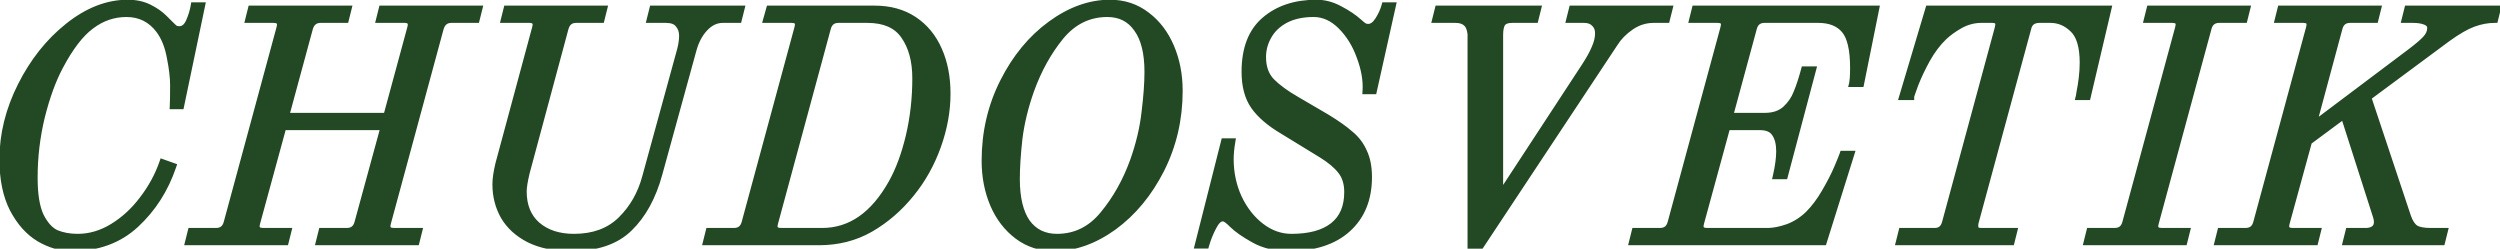<?xml version="1.0" encoding="UTF-8"?> <svg xmlns="http://www.w3.org/2000/svg" width="734" height="73" viewBox="0 0 734 73" fill="none"> <path d="M21.184 72.728C17.856 72.728 14.624 71.8 11.488 69.944C8.416 68.088 5.856 65.208 3.808 61.304C1.824 57.4 0.832 52.568 0.832 46.808C0.832 39.448 2.624 32.216 6.208 25.112C9.792 18.008 14.4 12.216 20.032 7.736C25.728 3.192 31.552 0.92 37.504 0.92C39.872 0.92 41.952 1.368 43.744 2.264C45.536 3.16 47.008 4.184 48.16 5.336L49.888 7.064C50.528 7.704 51.008 8.152 51.328 8.408C51.712 8.6 52.16 8.696 52.672 8.696C53.888 8.696 54.848 7.928 55.552 6.392C56.256 4.792 56.736 3.224 56.992 1.688H59.2L53.056 31.064H50.848C50.912 29.784 50.944 27.768 50.944 25.016C50.944 22.776 50.624 20.056 49.984 16.856C49.408 13.656 48.352 11 46.816 8.888C44.384 5.624 41.152 3.992 37.12 3.992C33.344 3.992 29.888 5.176 26.752 7.544C23.616 9.848 20.544 13.848 17.536 19.544C15.424 23.512 13.632 28.44 12.16 34.328C10.752 40.152 10.048 46.104 10.048 52.184C10.048 57.112 10.656 60.856 11.872 63.416C13.152 65.976 14.688 67.672 16.48 68.504C18.336 69.272 20.448 69.656 22.816 69.656C26.4 69.656 29.856 68.632 33.184 66.584C36.512 64.536 39.424 61.848 41.92 58.52C44.48 55.192 46.432 51.608 47.776 47.768L50.752 48.824C48.448 55.608 44.8 61.304 39.808 65.912C34.88 70.456 28.672 72.728 21.184 72.728ZM56.12 67.928H63.416C65.144 67.928 66.233 67.064 66.68 65.336L82.136 8.312C82.264 7.8 82.329 7.448 82.329 7.256C82.329 6.232 81.656 5.72 80.312 5.72H73.016L73.784 2.648H102.201L101.433 5.72H94.136C92.472 5.72 91.385 6.584 90.873 8.312L83.865 34.136H113.529L120.537 8.312C120.665 7.8 120.729 7.448 120.729 7.256C120.729 6.232 120.057 5.72 118.713 5.72H111.417L112.185 2.648H140.601L139.833 5.72H132.537C130.873 5.72 129.785 6.584 129.273 8.312L113.817 65.336C113.689 65.848 113.625 66.2 113.625 66.392C113.625 67.416 114.297 67.928 115.641 67.928H122.937L122.169 71H93.752L94.52 67.928H101.817C103.545 67.928 104.633 67.064 105.081 65.336L112.76 37.208H83.097L75.416 65.336C75.288 65.848 75.225 66.2 75.225 66.392C75.225 67.416 75.897 67.928 77.24 67.928H84.537L83.769 71H55.352L56.12 67.928ZM167.75 72.728C162.822 72.728 158.694 71.896 155.366 70.232C152.102 68.568 149.638 66.328 147.974 63.512C146.374 60.696 145.574 57.56 145.574 54.104C145.574 52.568 145.862 50.584 146.438 48.152L157.19 8.312C157.318 7.8 157.382 7.448 157.382 7.256C157.382 6.232 156.71 5.72 155.366 5.72H148.07L148.838 2.648H177.254L176.486 5.72H169.19C168.294 5.72 167.59 5.944 167.078 6.392C166.566 6.776 166.182 7.416 165.926 8.312L154.502 50.744C153.926 53.176 153.638 55 153.638 56.216C153.638 60.44 154.982 63.736 157.67 66.104C160.422 68.472 164.038 69.656 168.518 69.656C174.278 69.656 178.886 67.96 182.342 64.568C185.798 61.176 188.198 56.984 189.542 51.992L199.814 14.552C200.198 13.016 200.39 11.672 200.39 10.52C200.39 9.176 200.006 8.056 199.238 7.16C198.534 6.2 197.286 5.72 195.494 5.72H190.886L191.654 2.648H217.574L216.806 5.72H212.198C210.214 5.72 208.422 6.584 206.822 8.312C205.286 9.976 204.166 12.12 203.462 14.744L193.478 51.032C191.622 57.816 188.71 63.128 184.742 66.968C180.838 70.808 175.174 72.728 167.75 72.728ZM208.183 67.928H215.479C217.207 67.928 218.295 67.064 218.743 65.336L234.199 8.312C234.327 7.8 234.391 7.416 234.391 7.16C234.391 6.2 233.719 5.72 232.375 5.72H225.079L225.943 2.648H256.759C261.239 2.648 265.079 3.704 268.279 5.816C271.479 7.928 273.911 10.872 275.575 14.648C277.239 18.36 278.071 22.648 278.071 27.512C278.071 32.568 277.143 37.688 275.287 42.872C273.431 48.056 270.839 52.696 267.511 56.792C264.055 61.08 260.055 64.536 255.511 67.16C251.031 69.72 246.007 71 240.439 71H207.415L208.183 67.928ZM241.399 67.928C249.719 67.928 256.535 63.192 261.847 53.72C263.959 49.944 265.655 45.368 266.935 39.992C268.215 34.552 268.855 28.888 268.855 23C268.855 17.88 267.735 13.72 265.495 10.52C263.319 7.32 259.703 5.72 254.647 5.72H246.199C244.471 5.72 243.383 6.584 242.935 8.312L227.479 65.336C227.351 65.848 227.287 66.2 227.287 66.392C227.287 67.416 227.959 67.928 229.303 67.928H241.399ZM309.559 72.728C305.463 72.728 301.879 71.576 298.807 69.272C295.735 66.968 293.367 63.896 291.703 60.056C290.039 56.152 289.207 51.864 289.207 47.192C289.207 38.872 290.999 31.16 294.583 24.056C298.167 16.952 302.807 11.32 308.503 7.16C314.199 3 319.991 0.92 325.879 0.92C329.975 0.92 333.559 2.104 336.631 4.472C339.703 6.776 342.071 9.88 343.735 13.784C345.399 17.688 346.231 21.976 346.231 26.648C346.231 34.968 344.439 42.68 340.855 49.784C337.271 56.824 332.631 62.424 326.935 66.584C321.239 70.68 315.447 72.728 309.559 72.728ZM310.327 69.656C315.767 69.656 320.311 67.416 323.959 62.936C327.671 58.456 330.615 53.208 332.791 47.192C334.519 42.328 335.639 37.592 336.151 32.984C336.727 28.376 337.015 24.408 337.015 21.08C337.015 15.512 335.959 11.288 333.847 8.408C331.799 5.464 328.887 3.992 325.111 3.992C319.671 3.992 315.095 6.232 311.383 10.712C307.735 15.192 304.823 20.44 302.647 26.456C300.919 31.32 299.767 36.056 299.191 40.664C298.679 45.272 298.423 49.24 298.423 52.568C298.423 58.136 299.447 62.392 301.495 65.336C303.607 68.216 306.551 69.656 310.327 69.656ZM378.387 72.728C374.483 72.728 371.091 71.928 368.211 70.328C365.331 68.728 363.219 67.256 361.875 65.912C361.235 65.272 360.691 64.792 360.243 64.472C359.795 64.152 359.379 63.992 358.995 63.992C357.971 63.992 357.011 64.888 356.115 66.68C355.219 68.408 354.515 70.168 354.003 71.96H351.795L359.475 41.624H361.683C361.363 43.544 361.203 45.24 361.203 46.712C361.203 50.744 362.003 54.52 363.603 58.04C365.267 61.56 367.475 64.376 370.227 66.488C372.979 68.6 375.955 69.656 379.155 69.656C384.531 69.656 388.627 68.536 391.443 66.296C394.259 64.056 395.667 60.76 395.667 56.408C395.667 53.848 395.027 51.768 393.747 50.168C392.467 48.504 390.515 46.872 387.891 45.272L376.755 38.456C372.851 36.152 370.003 33.72 368.211 31.16C366.419 28.6 365.523 25.24 365.523 21.08C365.523 14.36 367.443 9.336 371.283 6.008C375.187 2.616 380.275 0.92 386.547 0.92C388.851 0.92 391.123 1.528 393.363 2.744C395.667 3.96 397.523 5.208 398.931 6.488C399.571 7.064 400.083 7.48 400.467 7.736C400.851 7.928 401.267 8.024 401.715 8.024C402.803 8.024 403.795 7.32 404.691 5.912C405.587 4.504 406.227 3.096 406.611 1.688H408.819L403.251 26.648H401.043C401.235 23.576 400.659 20.248 399.315 16.664C398.035 13.08 396.179 10.072 393.747 7.64C391.315 5.208 388.627 3.992 385.683 3.992C382.419 3.992 379.635 4.6 377.331 5.816C375.091 7.032 373.427 8.632 372.339 10.616C371.251 12.536 370.707 14.584 370.707 16.76C370.707 19.768 371.571 22.168 373.299 23.96C375.091 25.752 377.491 27.512 380.499 29.24L389.523 34.52C392.467 36.312 394.771 37.944 396.435 39.416C398.163 40.824 399.475 42.552 400.371 44.6C401.331 46.584 401.811 49.048 401.811 51.992C401.811 58.392 399.763 63.448 395.667 67.16C391.571 70.872 385.811 72.728 378.387 72.728ZM431.871 9.944C431.679 8.344 431.199 7.256 430.431 6.68C429.727 6.04 428.671 5.72 427.263 5.72H421.503L422.271 2.648H451.455L450.687 5.72H443.967C442.495 5.72 441.503 6.104 440.991 6.872C440.543 7.64 440.319 8.76 440.319 10.232V57.656L465.279 19.544C466.623 17.496 467.615 15.704 468.255 14.168C468.959 12.632 469.311 11.16 469.311 9.752C469.311 8.536 468.927 7.576 468.159 6.872C467.455 6.104 466.431 5.72 465.087 5.72H460.863L461.631 2.648H490.047L489.279 5.72H485.535C483.103 5.72 480.863 6.424 478.815 7.832C476.767 9.24 475.167 10.872 474.015 12.728L434.271 72.728H431.871V9.944ZM480.058 67.928H487.354C489.082 67.928 490.17 67.064 490.618 65.336L506.074 8.312C506.202 7.8 506.266 7.416 506.266 7.16C506.266 6.2 505.594 5.72 504.25 5.72H496.954L497.722 2.648H550.714L546.298 24.536H543.898C543.962 24.28 544.026 23.768 544.09 23C544.154 22.168 544.186 21.144 544.186 19.928C544.186 14.552 543.322 10.84 541.594 8.792C539.866 6.744 537.274 5.72 533.818 5.72H518.074C516.346 5.72 515.258 6.584 514.81 8.312L507.802 34.136H518.17C520.666 34.136 522.682 33.464 524.218 32.12C525.754 30.712 526.874 29.08 527.578 27.224C528.346 25.368 529.082 23.128 529.786 20.504H532.186L523.93 51.608H521.53C522.17 48.792 522.49 46.392 522.49 44.408C522.49 42.168 522.042 40.408 521.146 39.128C520.314 37.848 518.842 37.208 516.73 37.208H507.034L499.354 65.336C499.226 65.848 499.162 66.2 499.162 66.392C499.162 67.416 499.834 67.928 501.178 67.928H519.034C520.698 67.928 522.65 67.544 524.89 66.776C527.13 65.944 529.146 64.664 530.938 62.936C532.73 61.144 534.362 58.968 535.834 56.408C537.37 53.784 538.586 51.416 539.482 49.304C540.378 47.192 540.922 45.848 541.114 45.272H543.418L535.354 71H479.29L480.058 67.928ZM558.413 67.928H568.013C569.677 67.928 570.733 67.064 571.181 65.336L586.637 8.312C586.765 7.672 586.829 7.288 586.829 7.16C586.829 6.2 586.189 5.72 584.909 5.72H581.741C579.565 5.72 577.485 6.264 575.501 7.352C573.581 8.44 571.981 9.592 570.701 10.808C568.845 12.6 567.181 14.808 565.709 17.432C564.301 19.992 563.149 22.424 562.253 24.728C561.421 26.968 561.005 28.184 561.005 28.376H558.605L566.285 2.648H618.893L612.845 28.376H610.445C610.509 28.12 610.605 27.544 610.733 26.648C610.925 25.752 611.117 24.536 611.309 23C611.501 21.464 611.597 19.928 611.597 18.392C611.597 13.656 610.605 10.36 608.621 8.504C606.701 6.648 604.493 5.72 601.997 5.72H598.829C596.909 5.72 595.757 6.584 595.373 8.312L579.917 65.336C579.853 65.592 579.821 65.944 579.821 66.392C579.821 66.904 579.949 67.288 580.205 67.544C580.525 67.8 581.005 67.928 581.645 67.928H591.245L590.477 71H557.645L558.413 67.928ZM613.558 67.928H620.854C622.582 67.928 623.67 67.064 624.118 65.336L639.574 8.312C639.702 7.8 639.766 7.416 639.766 7.16C639.766 6.2 639.094 5.72 637.75 5.72H630.454L631.222 2.648H659.638L658.87 5.72H651.574C649.846 5.72 648.758 6.584 648.31 8.312L632.854 65.336C632.726 65.848 632.662 66.2 632.662 66.392C632.662 67.416 633.334 67.928 634.678 67.928H641.974L641.206 71H612.79L613.558 67.928ZM651.995 67.928H659.292C661.02 67.928 662.108 67.064 662.556 65.336L678.012 8.312C678.14 7.8 678.204 7.416 678.204 7.16C678.204 6.2 677.532 5.72 676.188 5.72H668.892L669.66 2.648H698.076L697.308 5.72H690.012C688.284 5.72 687.196 6.584 686.748 8.312L679.068 36.824L707.676 15.32C709.788 13.72 711.292 12.44 712.188 11.48C713.148 10.456 713.628 9.368 713.628 8.216C713.628 7.32 713.116 6.68 712.092 6.296C711.132 5.912 709.916 5.72 708.444 5.72H706.14L706.908 2.648H733.212L732.444 5.72C730.396 5.72 728.316 6.104 726.204 6.872C724.092 7.64 721.532 9.112 718.524 11.288L695.196 28.568L706.908 63.704C707.484 65.304 708.22 66.424 709.116 67.064C710.076 67.64 711.58 67.928 713.628 67.928H717.66L716.892 71H688.86L689.628 67.928H694.62C695.58 67.928 696.38 67.704 697.02 67.256C697.66 66.808 697.98 66.104 697.98 65.144C697.98 64.632 697.884 64.088 697.692 63.512L688.188 33.848L677.82 41.528L671.292 65.336C671.164 65.848 671.1 66.2 671.1 66.392C671.1 67.416 671.772 67.928 673.116 67.928H680.411L679.644 71H651.227L651.995 67.928Z" fill="#224824"></path> <path d="M11.488 69.944L10.971 70.8L10.979 70.805L11.488 69.944ZM3.808 61.304L2.916 61.757L2.922 61.769L3.808 61.304ZM6.208 25.112L7.101 25.562L6.208 25.112ZM20.032 7.736L20.654 8.519L20.656 8.518L20.032 7.736ZM51.328 8.408L50.703 9.189L50.786 9.255L50.881 9.302L51.328 8.408ZM55.552 6.392L56.461 6.809L56.464 6.802L56.467 6.795L55.552 6.392ZM56.992 1.688V0.688H56.145L56.006 1.524L56.992 1.688ZM59.2 1.688L60.179 1.893L60.431 0.688H59.2V1.688ZM53.056 31.064V32.064H53.868L54.035 31.269L53.056 31.064ZM50.848 31.064L49.849 31.014L49.797 32.064H50.848V31.064ZM49.984 16.856L49 17.033L49.002 17.043L49.003 17.052L49.984 16.856ZM46.816 8.888L47.625 8.3L47.618 8.291L46.816 8.888ZM26.752 7.544L27.344 8.35L27.355 8.342L26.752 7.544ZM17.536 19.544L18.419 20.014L18.42 20.011L17.536 19.544ZM12.16 34.328L11.19 34.086L11.188 34.093L12.16 34.328ZM11.872 63.416L10.969 63.845L10.973 63.854L10.978 63.863L11.872 63.416ZM16.48 68.504L16.059 69.411L16.078 69.42L16.098 69.428L16.48 68.504ZM33.184 66.584L32.66 65.732L32.66 65.732L33.184 66.584ZM41.92 58.52L41.127 57.91L41.12 57.92L41.92 58.52ZM47.776 47.768L48.11 46.826L47.164 46.49L46.832 47.438L47.776 47.768ZM50.752 48.824L51.699 49.146L52.016 48.212L51.086 47.882L50.752 48.824ZM39.808 65.912L40.486 66.647L40.486 66.647L39.808 65.912ZM21.184 71.728C18.052 71.728 14.994 70.857 11.997 69.083L10.979 70.805C14.254 72.743 17.66 73.728 21.184 73.728V71.728ZM12.005 69.088C9.121 67.346 6.676 64.619 4.694 60.84L2.922 61.769C5.036 65.797 7.711 68.83 10.971 70.8L12.005 69.088ZM4.699 60.851C2.806 57.124 1.832 52.458 1.832 46.808H-0.168C-0.168 52.678 0.842 57.675 2.917 61.757L4.699 60.851ZM1.832 46.808C1.832 39.617 3.581 32.538 7.101 25.562L5.315 24.662C1.667 31.894 -0.168 39.279 -0.168 46.808H1.832ZM7.101 25.562C10.627 18.574 15.147 12.9 20.654 8.519L19.41 6.953C13.653 11.532 8.957 17.442 5.315 24.662L7.101 25.562ZM20.656 8.518C26.215 4.082 31.826 1.92 37.504 1.92V-0.08C31.278 -0.08 25.241 2.302 19.408 6.954L20.656 8.518ZM37.504 1.92C39.745 1.92 41.667 2.343 43.297 3.158L44.191 1.37C42.237 0.393 39.999 -0.08 37.504 -0.08V1.92ZM43.297 3.158C45.014 4.017 46.392 4.982 47.453 6.043L48.867 4.629C47.624 3.386 46.058 2.303 44.191 1.37L43.297 3.158ZM47.453 6.043L49.181 7.771L50.595 6.357L48.867 4.629L47.453 6.043ZM49.181 7.771C49.824 8.414 50.337 8.896 50.703 9.189L51.953 7.627C51.679 7.408 51.232 6.994 50.595 6.357L49.181 7.771ZM50.881 9.302C51.428 9.576 52.034 9.696 52.672 9.696V7.696C52.286 7.696 51.996 7.624 51.775 7.514L50.881 9.302ZM52.672 9.696C54.43 9.696 55.668 8.538 56.461 6.809L54.643 5.975C54.028 7.318 53.346 7.696 52.672 7.696V9.696ZM56.467 6.795C57.201 5.128 57.707 3.48 57.978 1.852L56.006 1.524C55.765 2.968 55.311 4.456 54.637 5.989L56.467 6.795ZM56.992 2.688H59.2V0.688H56.992V2.688ZM58.221 1.483L52.077 30.859L54.035 31.269L60.179 1.893L58.221 1.483ZM53.056 30.064H50.848V32.064H53.056V30.064ZM51.847 31.114C51.912 29.807 51.944 27.77 51.944 25.016H49.944C49.944 27.766 49.912 29.761 49.849 31.014L51.847 31.114ZM51.944 25.016C51.944 22.688 51.612 19.898 50.965 16.66L49.003 17.052C49.636 20.214 49.944 22.864 49.944 25.016H51.944ZM50.968 16.679C50.372 13.366 49.269 10.56 47.625 8.3L46.007 9.476C47.435 11.44 48.444 13.946 49 17.033L50.968 16.679ZM47.618 8.291C44.999 4.776 41.471 2.992 37.12 2.992V4.992C40.833 4.992 43.769 6.472 46.014 9.485L47.618 8.291ZM37.12 2.992C33.117 2.992 29.451 4.253 26.149 6.746L27.355 8.342C30.325 6.099 33.571 4.992 37.12 4.992V2.992ZM26.16 6.738C22.848 9.172 19.69 13.324 16.652 19.077L18.42 20.011C21.398 14.372 24.384 10.524 27.344 8.35L26.16 6.738ZM16.653 19.074C14.492 23.134 12.675 28.144 11.19 34.086L13.13 34.571C14.589 28.736 16.356 23.89 18.419 20.014L16.653 19.074ZM11.188 34.093C9.761 39.995 9.048 46.026 9.048 52.184H11.048C11.048 46.182 11.743 40.309 13.132 34.563L11.188 34.093ZM9.048 52.184C9.048 57.166 9.658 61.086 10.969 63.845L12.775 62.987C11.654 60.626 11.048 57.058 11.048 52.184H9.048ZM10.978 63.863C12.315 66.537 13.987 68.449 16.059 69.411L16.901 67.597C15.389 66.895 13.989 65.415 12.766 62.969L10.978 63.863ZM16.098 69.428C18.095 70.254 20.34 70.656 22.816 70.656V68.656C20.556 68.656 18.578 68.29 16.862 67.58L16.098 69.428ZM22.816 70.656C26.602 70.656 30.237 69.572 33.708 67.436L32.66 65.732C29.475 67.692 26.198 68.656 22.816 68.656V70.656ZM33.708 67.436C37.15 65.318 40.154 62.542 42.72 59.12L41.12 57.92C38.694 61.154 35.874 63.754 32.66 65.732L33.708 67.436ZM42.713 59.13C45.336 55.72 47.34 52.042 48.72 48.098L46.832 47.438C45.525 51.174 43.624 54.664 41.127 57.91L42.713 59.13ZM47.442 48.71L50.418 49.766L51.086 47.882L48.11 46.826L47.442 48.71ZM49.805 48.502C47.552 55.137 43.992 60.689 39.13 65.177L40.486 66.647C45.608 61.919 49.344 56.079 51.699 49.146L49.805 48.502ZM39.13 65.177C34.409 69.53 28.453 71.728 21.184 71.728V73.728C28.891 73.728 35.351 71.382 40.486 66.647L39.13 65.177ZM56.12 67.928V66.928H55.34L55.15 67.686L56.12 67.928ZM66.68 65.336L65.715 65.074L65.713 65.085L66.68 65.336ZM82.136 8.312L83.102 8.574L83.104 8.564L83.107 8.555L82.136 8.312ZM73.016 5.72L72.046 5.477L71.736 6.72H73.016V5.72ZM73.784 2.648V1.648H73.004L72.814 2.405L73.784 2.648ZM102.201 2.648L103.171 2.891L103.481 1.648H102.201V2.648ZM101.433 5.72V6.72H102.213L102.403 5.963L101.433 5.72ZM90.873 8.312L89.914 8.028L89.91 8.039L89.907 8.05L90.873 8.312ZM83.865 34.136L82.899 33.874L82.557 35.136H83.865V34.136ZM113.529 34.136V35.136H114.293L114.494 34.398L113.529 34.136ZM120.537 8.312L121.502 8.574L121.504 8.564L121.507 8.555L120.537 8.312ZM111.417 5.72L110.446 5.477L110.136 6.72H111.417V5.72ZM112.185 2.648V1.648H111.404L111.214 2.405L112.185 2.648ZM140.601 2.648L141.571 2.891L141.881 1.648H140.601V2.648ZM139.833 5.72V6.72H140.613L140.803 5.963L139.833 5.72ZM129.273 8.312L128.314 8.028L128.31 8.039L128.307 8.05L129.273 8.312ZM113.817 65.336L112.851 65.074L112.849 65.084L112.846 65.094L113.817 65.336ZM122.937 67.928L123.907 68.171L124.217 66.928H122.937V67.928ZM122.169 71V72H122.949L123.139 71.243L122.169 71ZM93.752 71L92.782 70.757L92.472 72H93.752V71ZM94.52 67.928V66.928H93.74L93.55 67.686L94.52 67.928ZM105.081 65.336L104.116 65.073L104.113 65.085L105.081 65.336ZM112.76 37.208L113.725 37.471L114.07 36.208H112.76V37.208ZM83.097 37.208V36.208H82.333L82.132 36.945L83.097 37.208ZM75.416 65.336L74.452 65.073L74.449 65.083L74.446 65.094L75.416 65.336ZM84.537 67.928L85.507 68.171L85.817 66.928H84.537V67.928ZM83.769 71V72H84.549L84.739 71.243L83.769 71ZM55.352 71L54.382 70.757L54.072 72H55.352V71ZM56.12 68.928H63.416V66.928H56.12V68.928ZM63.416 68.928C64.45 68.928 65.39 68.667 66.15 68.063C66.907 67.462 67.386 66.601 67.648 65.587L65.713 65.085C65.527 65.799 65.237 66.234 64.907 66.497C64.579 66.757 64.111 66.928 63.416 66.928V68.928ZM67.646 65.598L83.102 8.574L81.171 8.05L65.715 65.074L67.646 65.598ZM83.107 8.555C83.231 8.055 83.329 7.589 83.329 7.256H81.329C81.329 7.252 81.329 7.269 81.323 7.313C81.318 7.355 81.31 7.412 81.297 7.485C81.27 7.632 81.227 7.826 81.166 8.069L83.107 8.555ZM83.329 7.256C83.329 6.506 83.068 5.794 82.43 5.309C81.844 4.862 81.083 4.72 80.312 4.72V6.72C80.886 6.72 81.133 6.834 81.219 6.899C81.253 6.926 81.329 6.982 81.329 7.256H83.329ZM80.312 4.72H73.016V6.72H80.312V4.72ZM73.987 5.963L74.755 2.891L72.814 2.405L72.046 5.477L73.987 5.963ZM73.784 3.648H102.201V1.648H73.784V3.648ZM101.23 2.405L100.462 5.477L102.403 5.963L103.171 2.891L101.23 2.405ZM101.433 4.72H94.136V6.72H101.433V4.72ZM94.136 4.72C93.125 4.72 92.205 4.986 91.451 5.585C90.704 6.178 90.211 7.025 89.914 8.028L91.831 8.596C92.046 7.871 92.353 7.422 92.694 7.151C93.028 6.886 93.484 6.72 94.136 6.72V4.72ZM89.907 8.05L82.899 33.874L84.83 34.398L91.838 8.574L89.907 8.05ZM83.865 35.136H113.529V33.136H83.865V35.136ZM114.494 34.398L121.502 8.574L119.571 8.05L112.563 33.874L114.494 34.398ZM121.507 8.555C121.631 8.055 121.729 7.589 121.729 7.256H119.729C119.729 7.252 119.729 7.269 119.723 7.313C119.718 7.355 119.71 7.412 119.697 7.485C119.67 7.632 119.627 7.826 119.566 8.069L121.507 8.555ZM121.729 7.256C121.729 6.506 121.468 5.794 120.831 5.309C120.244 4.862 119.483 4.72 118.713 4.72V6.72C119.286 6.72 119.533 6.834 119.618 6.899C119.653 6.926 119.729 6.982 119.729 7.256H121.729ZM118.713 4.72H111.417V6.72H118.713V4.72ZM112.387 5.963L113.155 2.891L111.214 2.405L110.446 5.477L112.387 5.963ZM112.185 3.648H140.601V1.648H112.185V3.648ZM139.63 2.405L138.862 5.477L140.803 5.963L141.571 2.891L139.63 2.405ZM139.833 4.72H132.537V6.72H139.833V4.72ZM132.537 4.72C131.525 4.72 130.605 4.986 129.851 5.585C129.104 6.178 128.611 7.025 128.314 8.028L130.231 8.596C130.446 7.871 130.753 7.422 131.094 7.151C131.428 6.886 131.884 6.72 132.537 6.72V4.72ZM128.307 8.05L112.851 65.074L114.782 65.598L130.238 8.574L128.307 8.05ZM112.846 65.094C112.722 65.593 112.625 66.059 112.625 66.392H114.625C114.625 66.396 114.624 66.379 114.63 66.335C114.635 66.293 114.643 66.236 114.656 66.163C114.683 66.016 114.726 65.822 114.787 65.579L112.846 65.094ZM112.625 66.392C112.625 67.142 112.885 67.854 113.522 68.339C114.109 68.786 114.87 68.928 115.641 68.928V66.928C115.067 66.928 114.82 66.814 114.735 66.749C114.7 66.722 114.625 66.666 114.625 66.392H112.625ZM115.641 68.928H122.937V66.928H115.641V68.928ZM121.966 67.686L121.198 70.757L123.139 71.243L123.907 68.171L121.966 67.686ZM122.169 70H93.752V72H122.169V70ZM94.723 71.243L95.491 68.171L93.55 67.686L92.782 70.757L94.723 71.243ZM94.52 68.928H101.817V66.928H94.52V68.928ZM101.817 68.928C102.85 68.928 103.79 68.667 104.55 68.063C105.308 67.462 105.786 66.601 106.048 65.587L104.113 65.085C103.927 65.799 103.637 66.234 103.307 66.497C102.979 66.757 102.511 66.928 101.817 66.928V68.928ZM106.045 65.599L113.725 37.471L111.796 36.945L104.116 65.073L106.045 65.599ZM112.76 36.208H83.097V38.208H112.76V36.208ZM82.132 36.945L74.452 65.073L76.381 65.599L84.061 37.471L82.132 36.945ZM74.446 65.094C74.322 65.593 74.225 66.059 74.225 66.392H76.225C76.225 66.396 76.225 66.379 76.23 66.335C76.235 66.293 76.243 66.236 76.256 66.163C76.283 66.016 76.326 65.822 76.387 65.579L74.446 65.094ZM74.225 66.392C74.225 67.142 74.485 67.854 75.123 68.339C75.709 68.786 76.47 68.928 77.24 68.928V66.928C76.667 66.928 76.42 66.814 76.335 66.749C76.3 66.722 76.225 66.666 76.225 66.392H74.225ZM77.24 68.928H84.537V66.928H77.24V68.928ZM83.566 67.686L82.798 70.757L84.739 71.243L85.507 68.171L83.566 67.686ZM83.769 70H55.352V72H83.769V70ZM56.323 71.243L57.091 68.171L55.15 67.686L54.382 70.757L56.323 71.243ZM155.366 70.232L154.912 71.123L154.919 71.126L155.366 70.232ZM147.974 63.512L147.104 64.006L147.108 64.013L147.113 64.021L147.974 63.512ZM146.438 48.152L145.472 47.891L145.468 47.906L145.465 47.922L146.438 48.152ZM157.19 8.312L158.155 8.573L158.158 8.564L158.16 8.555L157.19 8.312ZM148.07 5.72L147.1 5.477L146.789 6.72H148.07V5.72ZM148.838 2.648V1.648H148.057L147.868 2.405L148.838 2.648ZM177.254 2.648L178.224 2.891L178.535 1.648H177.254V2.648ZM176.486 5.72V6.72H177.267L177.456 5.963L176.486 5.72ZM167.078 6.392L167.678 7.192L167.708 7.169L167.736 7.145L167.078 6.392ZM165.926 8.312L164.964 8.037L164.962 8.045L164.96 8.052L165.926 8.312ZM154.502 50.744L153.536 50.484L153.532 50.499L153.529 50.514L154.502 50.744ZM157.67 66.104L157.009 66.854L157.018 66.862L157.67 66.104ZM182.342 64.568L181.641 63.854L181.641 63.854L182.342 64.568ZM189.542 51.992L188.577 51.727L188.576 51.732L189.542 51.992ZM199.814 14.552L200.778 14.817L200.781 14.806L200.784 14.794L199.814 14.552ZM199.238 7.16L198.431 7.751L198.454 7.782L198.478 7.811L199.238 7.16ZM190.886 5.72L189.916 5.477L189.605 6.72H190.886V5.72ZM191.654 2.648V1.648H190.873L190.684 2.405L191.654 2.648ZM217.574 2.648L218.544 2.891L218.855 1.648H217.574V2.648ZM216.806 5.72V6.72H217.587L217.776 5.963L216.806 5.72ZM206.822 8.312L206.088 7.633L206.087 7.634L206.822 8.312ZM203.462 14.744L204.426 15.009L204.428 15.003L203.462 14.744ZM193.478 51.032L192.514 50.767L192.513 50.768L193.478 51.032ZM184.742 66.968L184.046 66.249L184.041 66.255L184.742 66.968ZM167.75 71.728C162.929 71.728 158.965 70.913 155.813 69.338L154.919 71.126C158.423 72.879 162.715 73.728 167.75 73.728V71.728ZM155.82 69.341C152.704 67.753 150.391 65.637 148.835 63.003L147.113 64.021C148.885 67.019 151.499 69.383 154.912 71.123L155.82 69.341ZM148.843 63.018C147.335 60.363 146.574 57.399 146.574 54.104H144.574C144.574 57.721 145.413 61.029 147.104 64.006L148.843 63.018ZM146.574 54.104C146.574 52.679 146.843 50.78 147.411 48.383L145.465 47.922C144.88 50.388 144.574 52.457 144.574 54.104H146.574ZM147.403 48.413L158.155 8.573L156.224 8.051L145.472 47.891L147.403 48.413ZM158.16 8.555C158.285 8.055 158.382 7.589 158.382 7.256H156.382C156.382 7.252 156.382 7.269 156.377 7.313C156.372 7.355 156.363 7.412 156.35 7.485C156.323 7.632 156.281 7.826 156.22 8.069L158.16 8.555ZM158.382 7.256C158.382 6.506 158.121 5.794 157.484 5.309C156.897 4.862 156.136 4.72 155.366 4.72V6.72C155.939 6.72 156.186 6.834 156.272 6.899C156.306 6.926 156.382 6.982 156.382 7.256H158.382ZM155.366 4.72H148.07V6.72H155.366V4.72ZM149.04 5.963L149.808 2.891L147.868 2.405L147.1 5.477L149.04 5.963ZM148.838 3.648H177.254V1.648H148.838V3.648ZM176.284 2.405L175.516 5.477L177.456 5.963L178.224 2.891L176.284 2.405ZM176.486 4.72H169.19V6.72H176.486V4.72ZM169.19 4.72C168.13 4.72 167.165 4.987 166.419 5.639L167.736 7.145C168.015 6.901 168.458 6.72 169.19 6.72V4.72ZM166.478 5.592C165.728 6.155 165.254 7.024 164.964 8.037L166.887 8.587C167.11 7.808 167.404 7.397 167.678 7.192L166.478 5.592ZM164.96 8.052L153.536 50.484L155.467 51.004L166.891 8.572L164.96 8.052ZM153.529 50.514C152.949 52.959 152.638 54.878 152.638 56.216H154.638C154.638 55.122 154.902 53.393 155.475 50.974L153.529 50.514ZM152.638 56.216C152.638 60.671 154.066 64.262 157.009 66.854L158.331 65.354C155.897 63.21 154.638 60.209 154.638 56.216H152.638ZM157.018 66.862C159.991 69.42 163.856 70.656 168.518 70.656V68.656C164.219 68.656 160.853 67.524 158.322 65.346L157.018 66.862ZM168.518 70.656C174.487 70.656 179.364 68.891 183.042 65.282L181.641 63.854C178.407 67.029 174.069 68.656 168.518 68.656V70.656ZM183.042 65.282C186.634 61.756 189.12 57.404 190.507 52.252L188.576 51.732C187.275 56.564 184.961 60.596 181.641 63.854L183.042 65.282ZM190.506 52.257L200.778 14.817L198.849 14.287L188.577 51.727L190.506 52.257ZM200.784 14.794C201.181 13.207 201.39 11.778 201.39 10.52H199.39C199.39 11.566 199.215 12.825 198.844 14.309L200.784 14.794ZM201.39 10.52C201.39 8.973 200.942 7.612 199.997 6.509L198.478 7.811C199.07 8.5 199.39 9.379 199.39 10.52H201.39ZM200.044 6.569C199.071 5.242 197.437 4.72 195.494 4.72V6.72C197.134 6.72 197.997 7.158 198.431 7.751L200.044 6.569ZM195.494 4.72H190.886V6.72H195.494V4.72ZM191.856 5.963L192.624 2.891L190.684 2.405L189.916 5.477L191.856 5.963ZM191.654 3.648H217.574V1.648H191.654V3.648ZM216.604 2.405L215.836 5.477L217.776 5.963L218.544 2.891L216.604 2.405ZM216.806 4.72H212.198V6.72H216.806V4.72ZM212.198 4.72C209.883 4.72 207.839 5.742 206.088 7.633L207.556 8.991C209.005 7.426 210.544 6.72 212.198 6.72V4.72ZM206.087 7.634C204.421 9.438 203.234 11.736 202.496 14.485L204.428 15.003C205.098 12.505 206.15 10.514 207.557 8.99L206.087 7.634ZM202.498 14.479L192.514 50.767L194.442 51.297L204.426 15.009L202.498 14.479ZM192.513 50.768C190.692 57.426 187.855 62.564 184.046 66.249L185.437 67.687C189.565 63.692 192.552 58.206 194.442 51.296L192.513 50.768ZM184.041 66.255C180.382 69.853 175.007 71.728 167.75 71.728V73.728C175.341 73.728 181.293 71.763 185.443 67.681L184.041 66.255ZM208.183 67.928V66.928H207.402L207.213 67.686L208.183 67.928ZM218.743 65.336L217.778 65.074L217.775 65.085L218.743 65.336ZM234.199 8.312L235.164 8.574L235.167 8.564L235.169 8.555L234.199 8.312ZM225.079 5.72L224.116 5.449L223.759 6.72H225.079V5.72ZM225.943 2.648V1.648H225.185L224.98 2.377L225.943 2.648ZM275.575 14.648L274.66 15.051L274.662 15.057L275.575 14.648ZM267.511 56.792L266.735 56.161L266.732 56.164L267.511 56.792ZM255.511 67.16L256.007 68.028L256.011 68.026L255.511 67.16ZM207.415 71L206.445 70.757L206.134 72H207.415V71ZM261.847 53.72L262.719 54.209L262.72 54.208L261.847 53.72ZM266.935 39.992L267.908 40.224L267.908 40.221L266.935 39.992ZM265.495 10.52L264.668 11.082L264.676 11.094L265.495 10.52ZM242.935 8.312L243.9 8.574L243.903 8.563L242.935 8.312ZM227.479 65.336L226.514 65.074L226.511 65.084L226.509 65.094L227.479 65.336ZM208.183 68.928H215.479V66.928H208.183V68.928ZM215.479 68.928C216.512 68.928 217.452 68.667 218.213 68.063C218.97 67.462 219.448 66.601 219.711 65.587L217.775 65.085C217.59 65.799 217.3 66.234 216.969 66.497C216.642 66.757 216.174 66.928 215.479 66.928V68.928ZM219.708 65.598L235.164 8.574L233.234 8.05L217.778 65.074L219.708 65.598ZM235.169 8.555C235.301 8.028 235.391 7.545 235.391 7.16H233.391C233.391 7.287 233.353 7.572 233.229 8.069L235.169 8.555ZM235.391 7.16C235.391 6.417 235.112 5.726 234.468 5.266C233.886 4.85 233.136 4.72 232.375 4.72V6.72C232.958 6.72 233.216 6.83 233.306 6.894C233.339 6.918 233.351 6.935 233.359 6.953C233.37 6.976 233.391 7.036 233.391 7.16H235.391ZM232.375 4.72H225.079V6.72H232.375V4.72ZM226.042 5.991L226.906 2.919L224.98 2.377L224.116 5.449L226.042 5.991ZM225.943 3.648H256.759V1.648H225.943V3.648ZM256.759 3.648C261.077 3.648 264.718 4.664 267.728 6.651L268.83 4.981C265.44 2.744 261.401 1.648 256.759 1.648V3.648ZM267.728 6.651C270.756 8.649 273.067 11.437 274.66 15.051L276.49 14.245C274.755 10.307 272.202 7.207 268.83 4.981L267.728 6.651ZM274.662 15.057C276.259 18.618 277.071 22.762 277.071 27.512H279.071C279.071 22.534 278.219 18.102 276.488 14.239L274.662 15.057ZM277.071 27.512C277.071 32.443 276.166 37.45 274.346 42.535L276.228 43.209C278.12 37.926 279.071 32.693 279.071 27.512H277.071ZM274.346 42.535C272.526 47.617 269.989 52.157 266.735 56.161L268.287 57.423C271.69 53.235 274.336 48.495 276.228 43.209L274.346 42.535ZM266.732 56.164C263.35 60.361 259.443 63.735 255.011 66.294L256.011 68.026C260.667 65.337 264.76 61.799 268.29 57.419L266.732 56.164ZM255.015 66.292C250.698 68.759 245.847 70 240.439 70V72C246.167 72 251.364 70.681 256.007 68.028L255.015 66.292ZM240.439 70H207.415V72H240.439V70ZM208.385 71.243L209.153 68.171L207.213 67.686L206.445 70.757L208.385 71.243ZM241.399 68.928C250.192 68.928 257.293 63.886 262.719 54.209L260.975 53.231C255.777 62.498 249.246 66.928 241.399 66.928V68.928ZM262.72 54.208C264.887 50.333 266.612 45.666 267.908 40.224L265.962 39.76C264.698 45.07 263.031 49.555 260.974 53.232L262.72 54.208ZM267.908 40.221C269.207 34.702 269.855 28.961 269.855 23H267.855C267.855 28.815 267.223 34.402 265.962 39.763L267.908 40.221ZM269.855 23C269.855 17.738 268.704 13.36 266.314 9.947L264.676 11.094C266.766 14.08 267.855 18.022 267.855 23H269.855ZM266.322 9.958C263.904 6.402 259.921 4.72 254.647 4.72V6.72C259.485 6.72 262.734 8.238 264.668 11.082L266.322 9.958ZM254.647 4.72H246.199V6.72H254.647V4.72ZM246.199 4.72C245.166 4.72 244.226 4.981 243.465 5.585C242.708 6.186 242.23 7.047 241.967 8.061L243.903 8.563C244.088 7.849 244.378 7.414 244.709 7.151C245.036 6.891 245.504 6.72 246.199 6.72V4.72ZM241.97 8.05L226.514 65.074L228.444 65.598L243.9 8.574L241.97 8.05ZM226.509 65.094C226.384 65.593 226.287 66.059 226.287 66.392H228.287C228.287 66.396 228.287 66.379 228.292 66.335C228.297 66.293 228.306 66.236 228.319 66.163C228.346 66.016 228.388 65.822 228.449 65.579L226.509 65.094ZM226.287 66.392C226.287 67.142 226.547 67.854 227.185 68.339C227.771 68.786 228.532 68.928 229.303 68.928V66.928C228.73 66.928 228.483 66.814 228.397 66.749C228.363 66.722 228.287 66.666 228.287 66.392H226.287ZM229.303 68.928H241.399V66.928H229.303V68.928ZM298.807 69.272L298.207 70.072L298.207 70.072L298.807 69.272ZM291.703 60.056L290.783 60.448L290.785 60.454L291.703 60.056ZM294.583 24.056L293.69 23.606L293.69 23.606L294.583 24.056ZM308.503 7.16L307.913 6.352L307.913 6.352L308.503 7.16ZM336.631 4.472L336.02 5.264L336.031 5.272L336.631 4.472ZM340.855 49.784L341.746 50.238L341.748 50.234L340.855 49.784ZM326.935 66.584L327.519 67.396L327.525 67.392L326.935 66.584ZM323.959 62.936L323.189 62.298L323.184 62.305L323.959 62.936ZM332.791 47.192L333.731 47.532L333.733 47.527L332.791 47.192ZM336.151 32.984L335.159 32.86L335.157 32.874L336.151 32.984ZM333.847 8.408L333.026 8.979L333.033 8.989L333.041 8.999L333.847 8.408ZM311.383 10.712L310.613 10.074L310.608 10.081L311.383 10.712ZM302.647 26.456L301.707 26.116L301.705 26.121L302.647 26.456ZM299.191 40.664L298.199 40.54L298.197 40.554L299.191 40.664ZM301.495 65.336L300.674 65.907L300.681 65.917L300.689 65.927L301.495 65.336ZM309.559 71.728C305.664 71.728 302.294 70.637 299.407 68.472L298.207 70.072C301.464 72.515 305.262 73.728 309.559 73.728V71.728ZM299.407 68.472C296.486 66.281 294.222 63.354 292.621 59.658L290.785 60.454C292.512 64.438 294.984 67.654 298.207 70.072L299.407 68.472ZM292.623 59.664C291.017 55.896 290.207 51.743 290.207 47.192H288.207C288.207 51.985 289.061 56.408 290.783 60.448L292.623 59.664ZM290.207 47.192C290.207 39.021 291.966 31.464 295.476 24.506L293.69 23.606C290.032 30.856 288.207 38.723 288.207 47.192H290.207ZM295.476 24.506C298.998 17.526 303.54 12.023 309.093 7.968L307.913 6.352C302.074 10.617 297.336 16.378 293.69 23.606L295.476 24.506ZM309.093 7.968C314.652 3.907 320.242 1.92 325.879 1.92V-0.08C319.74 -0.08 313.746 2.093 307.913 6.352L309.093 7.968ZM325.879 1.92C329.767 1.92 333.134 3.039 336.02 5.264L337.242 3.68C333.984 1.169 330.183 -0.08 325.879 -0.08V1.92ZM336.031 5.272C338.948 7.46 341.213 10.416 342.815 14.176L344.655 13.392C342.929 9.344 340.458 6.092 337.231 3.672L336.031 5.272ZM342.815 14.176C344.421 17.944 345.231 22.097 345.231 26.648H347.231C347.231 21.855 346.377 17.432 344.655 13.392L342.815 14.176ZM345.231 26.648C345.231 34.819 343.472 42.376 339.962 49.334L341.748 50.234C345.406 42.984 347.231 35.117 347.231 26.648H345.231ZM339.964 49.33C336.442 56.247 331.9 61.72 326.345 65.776L327.525 67.392C333.362 63.128 338.1 57.401 341.746 50.238L339.964 49.33ZM326.351 65.772C320.792 69.77 315.2 71.728 309.559 71.728V73.728C315.694 73.728 321.686 71.59 327.519 67.396L326.351 65.772ZM310.327 70.656C316.089 70.656 320.91 68.264 324.734 63.567L323.184 62.305C319.712 66.568 315.445 68.656 310.327 68.656V70.656ZM324.729 63.574C328.522 58.997 331.52 53.646 333.731 47.532L331.851 46.852C329.71 52.77 326.82 57.915 323.189 62.298L324.729 63.574ZM333.733 47.527C335.484 42.598 336.623 37.787 337.145 33.094L335.157 32.874C334.655 37.397 333.554 42.058 331.849 46.857L333.733 47.527ZM337.143 33.108C337.723 28.474 338.015 24.462 338.015 21.08H336.015C336.015 24.354 335.731 28.278 335.159 32.86L337.143 33.108ZM338.015 21.08C338.015 15.41 336.944 10.94 334.653 7.817L333.041 8.999C334.974 11.636 336.015 15.614 336.015 21.08H338.015ZM334.668 7.837C332.422 4.608 329.194 2.992 325.111 2.992V4.992C328.58 4.992 331.176 6.32 333.026 8.979L334.668 7.837ZM325.111 2.992C319.35 2.992 314.5 5.383 310.613 10.074L312.153 11.35C315.69 7.081 319.992 4.992 325.111 4.992V2.992ZM310.608 10.081C306.881 14.656 303.917 20.006 301.707 26.116L303.587 26.796C305.729 20.875 308.589 15.727 312.158 11.343L310.608 10.081ZM301.705 26.121C299.955 31.046 298.785 35.853 298.199 40.54L300.183 40.788C300.749 36.259 301.883 31.594 303.589 26.791L301.705 26.121ZM298.197 40.554C297.682 45.185 297.423 49.192 297.423 52.568H299.423C299.423 49.288 299.676 45.359 300.185 40.774L298.197 40.554ZM297.423 52.568C297.423 58.235 298.461 62.726 300.674 65.907L302.316 64.765C300.433 62.058 299.423 58.037 299.423 52.568H297.423ZM300.689 65.927C303.001 69.081 306.254 70.656 310.327 70.656V68.656C306.848 68.656 304.213 67.351 302.301 64.745L300.689 65.927ZM368.211 70.328L368.697 69.454L368.697 69.454L368.211 70.328ZM361.875 65.912L362.582 65.205L362.582 65.205L361.875 65.912ZM360.243 64.472L360.824 63.658L360.824 63.658L360.243 64.472ZM356.115 66.68L357.003 67.14L357.006 67.134L357.01 67.127L356.115 66.68ZM354.003 71.96V72.96H354.758L354.965 72.235L354.003 71.96ZM351.795 71.96L350.826 71.715L350.511 72.96H351.795V71.96ZM359.475 41.624V40.624H358.697L358.506 41.379L359.475 41.624ZM361.683 41.624L362.67 41.788L362.864 40.624H361.683V41.624ZM363.603 58.04L362.693 58.454L362.696 58.461L362.699 58.467L363.603 58.04ZM370.227 66.488L369.618 67.281L369.618 67.281L370.227 66.488ZM391.443 66.296L392.066 67.079L392.066 67.079L391.443 66.296ZM393.747 50.168L392.955 50.778L392.96 50.785L392.966 50.793L393.747 50.168ZM387.891 45.272L387.369 46.125L387.371 46.126L387.891 45.272ZM376.755 38.456L377.277 37.603L377.27 37.599L377.264 37.595L376.755 38.456ZM368.211 31.16L369.03 30.587L369.03 30.587L368.211 31.16ZM371.283 6.008L371.938 6.764L371.939 6.763L371.283 6.008ZM393.363 2.744L392.886 3.623L392.896 3.628L393.363 2.744ZM398.931 6.488L398.259 7.228L398.262 7.231L398.931 6.488ZM400.467 7.736L399.913 8.568L399.964 8.603L400.02 8.63L400.467 7.736ZM406.611 1.688V0.688H405.847L405.646 1.425L406.611 1.688ZM408.819 1.688L409.795 1.906L410.067 0.688H408.819V1.688ZM403.251 26.648V27.648H404.053L404.227 26.866L403.251 26.648ZM401.043 26.648L400.045 26.586L399.979 27.648H401.043V26.648ZM399.315 16.664L398.374 17L398.376 17.008L398.379 17.015L399.315 16.664ZM377.331 5.816L376.864 4.932L376.854 4.937L377.331 5.816ZM372.339 10.616L373.209 11.109L373.216 11.097L372.339 10.616ZM373.299 23.96L372.579 24.654L372.586 24.661L372.592 24.667L373.299 23.96ZM380.499 29.24L381.004 28.377L380.997 28.373L380.499 29.24ZM389.523 34.52L390.043 33.666L390.036 33.661L390.028 33.657L389.523 34.52ZM396.435 39.416L395.773 40.165L395.788 40.178L395.804 40.191L396.435 39.416ZM400.371 44.6L399.455 45.001L399.463 45.018L399.471 45.036L400.371 44.6ZM395.667 67.16L396.339 67.901L396.339 67.901L395.667 67.16ZM378.387 71.728C374.622 71.728 371.403 70.957 368.697 69.454L367.726 71.202C370.779 72.899 374.345 73.728 378.387 73.728V71.728ZM368.697 69.454C365.848 67.871 363.83 66.452 362.582 65.205L361.168 66.619C362.609 68.06 364.815 69.585 367.726 71.202L368.697 69.454ZM362.582 65.205C361.925 64.547 361.337 64.024 360.824 63.658L359.662 65.286C360.046 65.56 360.546 65.997 361.168 66.619L362.582 65.205ZM360.824 63.658C360.278 63.268 359.66 62.992 358.995 62.992V64.992C359.098 64.992 359.313 65.036 359.662 65.286L360.824 63.658ZM358.995 62.992C358.164 62.992 357.436 63.363 356.825 63.933C356.225 64.493 355.697 65.28 355.221 66.233L357.01 67.127C357.429 66.288 357.83 65.731 358.19 65.395C358.539 65.069 358.802 64.992 358.995 64.992V62.992ZM355.227 66.22C354.302 68.004 353.573 69.826 353.042 71.685L354.965 72.235C355.458 70.51 356.136 68.812 357.003 67.14L355.227 66.22ZM354.003 70.96H351.795V72.96H354.003V70.96ZM352.765 72.205L360.445 41.869L358.506 41.379L350.826 71.715L352.765 72.205ZM359.475 42.624H361.683V40.624H359.475V42.624ZM360.697 41.46C360.371 43.418 360.203 45.171 360.203 46.712H362.203C362.203 45.309 362.356 43.67 362.67 41.788L360.697 41.46ZM360.203 46.712C360.203 50.88 361.031 54.798 362.693 58.454L364.514 57.626C362.975 54.242 362.203 50.608 362.203 46.712H360.203ZM362.699 58.467C364.423 62.113 366.726 65.061 369.618 67.281L370.836 65.695C368.225 63.691 366.112 61.007 364.507 57.613L362.699 58.467ZM369.618 67.281C372.529 69.515 375.716 70.656 379.155 70.656V68.656C376.194 68.656 373.429 67.685 370.836 65.695L369.618 67.281ZM379.155 70.656C384.65 70.656 389.004 69.514 392.066 67.079L390.821 65.513C388.25 67.558 384.412 68.656 379.155 68.656V70.656ZM392.066 67.079C395.171 64.609 396.667 60.994 396.667 56.408H394.667C394.667 60.526 393.348 63.503 390.821 65.513L392.066 67.079ZM396.667 56.408C396.667 53.679 395.982 51.361 394.528 49.543L392.966 50.793C394.072 52.175 394.667 54.017 394.667 56.408H396.667ZM394.54 49.558C393.159 47.763 391.096 46.055 388.412 44.418L387.371 46.126C389.934 47.689 391.776 49.245 392.955 50.778L394.54 49.558ZM388.413 44.419L377.277 37.603L376.233 39.309L387.369 46.125L388.413 44.419ZM377.264 37.595C373.431 35.333 370.712 32.989 369.03 30.587L367.392 31.733C369.294 34.451 372.271 36.971 376.247 39.317L377.264 37.595ZM369.03 30.587C367.389 28.242 366.523 25.102 366.523 21.08H364.523C364.523 25.378 365.449 28.958 367.392 31.733L369.03 30.587ZM366.523 21.08C366.523 14.551 368.383 9.845 371.938 6.764L370.628 5.252C366.504 8.827 364.523 14.169 364.523 21.08H366.523ZM371.939 6.763C375.624 3.561 380.463 1.92 386.547 1.92V-0.08C380.088 -0.08 374.75 1.671 370.627 5.253L371.939 6.763ZM386.547 1.92C388.667 1.92 390.777 2.478 392.886 3.623L393.84 1.865C391.47 0.578 389.035 -0.08 386.547 -0.08V1.92ZM392.896 3.628C395.151 4.818 396.931 6.021 398.259 7.228L399.604 5.748C398.116 4.395 396.183 3.102 393.83 1.86L392.896 3.628ZM398.262 7.231C398.913 7.817 399.468 8.271 399.913 8.568L401.022 6.904C400.699 6.689 400.229 6.311 399.6 5.745L398.262 7.231ZM400.02 8.63C400.549 8.895 401.119 9.024 401.715 9.024V7.024C401.416 7.024 401.154 6.961 400.914 6.842L400.02 8.63ZM401.715 9.024C403.302 9.024 404.559 7.982 405.535 6.449L403.848 5.375C403.031 6.658 402.305 7.024 401.715 7.024V9.024ZM405.535 6.449C406.477 4.968 407.162 3.469 407.576 1.951L405.646 1.425C405.292 2.723 404.697 4.04 403.848 5.375L405.535 6.449ZM406.611 2.688H408.819V0.688H406.611V2.688ZM407.843 1.47L402.275 26.43L404.227 26.866L409.795 1.906L407.843 1.47ZM403.251 25.648H401.043V27.648H403.251V25.648ZM402.041 26.71C402.244 23.468 401.633 19.998 400.252 16.313L398.379 17.015C399.685 20.498 400.227 23.684 400.045 26.586L402.041 26.71ZM400.257 16.328C398.933 12.619 397.002 9.48 394.454 6.933L393.04 8.347C395.357 10.664 397.138 13.541 398.374 17L400.257 16.328ZM394.454 6.933C391.869 4.347 388.937 2.992 385.683 2.992V4.992C388.317 4.992 390.762 6.069 393.04 8.347L394.454 6.933ZM385.683 2.992C382.297 2.992 379.344 3.623 376.864 4.932L377.798 6.7C379.926 5.577 382.542 4.992 385.683 4.992V2.992ZM376.854 4.937C374.467 6.233 372.654 7.962 371.462 10.135L373.216 11.097C374.2 9.302 375.715 7.831 377.808 6.695L376.854 4.937ZM371.469 10.123C370.297 12.191 369.707 14.409 369.707 16.76H371.707C371.707 14.759 372.205 12.881 373.209 11.109L371.469 10.123ZM369.707 16.76C369.707 19.97 370.635 22.638 372.579 24.654L374.019 23.266C372.507 21.698 371.707 19.566 371.707 16.76H369.707ZM372.592 24.667C374.465 26.54 376.943 28.35 380.001 30.107L380.997 28.373C378.04 26.674 375.718 24.965 374.006 23.253L372.592 24.667ZM379.994 30.103L389.018 35.383L390.028 33.657L381.004 28.377L379.994 30.103ZM389.003 35.374C391.921 37.15 394.17 38.747 395.773 40.165L397.098 38.667C395.372 37.141 393.013 35.474 390.043 33.666L389.003 35.374ZM395.804 40.191C397.408 41.498 398.623 43.098 399.455 45.001L401.287 44.199C400.328 42.006 398.919 40.15 397.067 38.641L395.804 40.191ZM399.471 45.036C400.347 46.846 400.811 49.151 400.811 51.992H402.811C402.811 48.945 402.315 46.322 401.271 44.164L399.471 45.036ZM400.811 51.992C400.811 58.159 398.849 62.927 394.996 66.419L396.339 67.901C400.678 63.969 402.811 58.625 402.811 51.992H400.811ZM394.996 66.419C391.139 69.914 385.649 71.728 378.387 71.728V73.728C385.973 73.728 392.004 71.83 396.339 67.901L394.996 66.419ZM431.871 9.944H432.871V9.884L432.863 9.825L431.871 9.944ZM430.431 6.68L429.758 7.42L429.793 7.452L429.831 7.48L430.431 6.68ZM421.503 5.72L420.532 5.477L420.222 6.72H421.503V5.72ZM422.271 2.648V1.648H421.49L421.3 2.405L422.271 2.648ZM451.455 2.648L452.425 2.891L452.735 1.648H451.455V2.648ZM450.687 5.72V6.72H451.467L451.657 5.963L450.687 5.72ZM440.991 6.872L440.158 6.317L440.142 6.342L440.127 6.368L440.991 6.872ZM440.319 57.656H439.319V61.008L441.155 58.204L440.319 57.656ZM465.279 19.544L464.442 18.995L464.442 18.996L465.279 19.544ZM468.255 14.168L467.345 13.751L467.338 13.767L467.331 13.783L468.255 14.168ZM468.159 6.872L467.421 7.548L467.451 7.58L467.483 7.609L468.159 6.872ZM460.863 5.72L459.892 5.477L459.582 6.72H460.863V5.72ZM461.631 2.648V1.648H460.85L460.66 2.405L461.631 2.648ZM490.047 2.648L491.017 2.891L491.327 1.648H490.047V2.648ZM489.279 5.72V6.72H490.059L490.249 5.963L489.279 5.72ZM478.815 7.832L478.248 7.008L478.248 7.008L478.815 7.832ZM474.015 12.728L474.848 13.28L474.856 13.268L474.864 13.255L474.015 12.728ZM434.271 72.728V73.728H434.808L435.104 73.28L434.271 72.728ZM431.871 72.728H430.871V73.728H431.871V72.728ZM432.863 9.825C432.66 8.128 432.126 6.702 431.031 5.88L429.831 7.48C430.271 7.81 430.697 8.56 430.878 10.063L432.863 9.825ZM431.103 5.94C430.144 5.068 428.802 4.72 427.263 4.72V6.72C428.539 6.72 429.309 7.012 429.758 7.42L431.103 5.94ZM427.263 4.72H421.503V6.72H427.263V4.72ZM422.473 5.963L423.241 2.891L421.3 2.405L420.532 5.477L422.473 5.963ZM422.271 3.648H451.455V1.648H422.271V3.648ZM450.484 2.405L449.716 5.477L451.657 5.963L452.425 2.891L450.484 2.405ZM450.687 4.72H443.967V6.72H450.687V4.72ZM443.967 4.72C442.365 4.72 440.946 5.135 440.158 6.317L441.823 7.427C442.059 7.073 442.624 6.72 443.967 6.72V4.72ZM440.127 6.368C439.549 7.359 439.319 8.686 439.319 10.232H441.319C441.319 8.834 441.536 7.921 441.854 7.376L440.127 6.368ZM439.319 10.232V57.656H441.319V10.232H439.319ZM441.155 58.204L466.115 20.092L464.442 18.996L439.482 57.108L441.155 58.204ZM466.115 20.093C467.478 18.015 468.505 16.166 469.178 14.553L467.331 13.783C466.724 15.242 465.767 16.977 464.442 18.995L466.115 20.093ZM469.164 14.585C469.916 12.944 470.311 11.33 470.311 9.752H468.311C468.311 10.99 468.001 12.32 467.345 13.751L469.164 14.585ZM470.311 9.752C470.311 8.307 469.844 7.06 468.834 6.135L467.483 7.609C468.009 8.092 468.311 8.765 468.311 9.752H470.311ZM468.896 6.196C467.951 5.166 466.625 4.72 465.087 4.72V6.72C466.236 6.72 466.958 7.042 467.421 7.548L468.896 6.196ZM465.087 4.72H460.863V6.72H465.087V4.72ZM461.833 5.963L462.601 2.891L460.66 2.405L459.892 5.477L461.833 5.963ZM461.631 3.648H490.047V1.648H461.631V3.648ZM489.076 2.405L488.308 5.477L490.249 5.963L491.017 2.891L489.076 2.405ZM489.279 4.72H485.535V6.72H489.279V4.72ZM485.535 4.72C482.896 4.72 480.459 5.488 478.248 7.008L479.381 8.656C481.266 7.36 483.309 6.72 485.535 6.72V4.72ZM478.248 7.008C476.102 8.483 474.399 10.212 473.165 12.201L474.864 13.255C475.934 11.532 477.431 9.997 479.381 8.656L478.248 7.008ZM473.181 12.176L433.437 72.176L435.104 73.28L474.848 13.28L473.181 12.176ZM434.271 71.728H431.871V73.728H434.271V71.728ZM432.871 72.728V9.944H430.871V72.728H432.871ZM480.058 67.928V66.928H479.277L479.088 67.686L480.058 67.928ZM490.618 65.336L489.653 65.074L489.65 65.085L490.618 65.336ZM506.074 8.312L507.039 8.574L507.042 8.564L507.044 8.555L506.074 8.312ZM496.954 5.72L495.984 5.477L495.673 6.72H496.954V5.72ZM497.722 2.648V1.648H496.941L496.752 2.405L497.722 2.648ZM550.714 2.648L551.694 2.846L551.936 1.648H550.714V2.648ZM546.298 24.536V25.536H547.116L547.278 24.734L546.298 24.536ZM543.898 24.536L542.928 24.294L542.617 25.536H543.898V24.536ZM544.09 23L545.087 23.083L545.087 23.077L544.09 23ZM541.594 8.792L542.358 8.147L542.358 8.147L541.594 8.792ZM514.81 8.312L515.775 8.574L515.778 8.563L514.81 8.312ZM507.802 34.136L506.837 33.874L506.494 35.136H507.802V34.136ZM524.218 32.12L524.877 32.873L524.885 32.865L524.894 32.857L524.218 32.12ZM527.578 27.224L526.654 26.842L526.648 26.855L526.643 26.869L527.578 27.224ZM529.786 20.504V19.504H529.019L528.82 20.245L529.786 20.504ZM532.186 20.504L533.153 20.761L533.486 19.504H532.186V20.504ZM523.93 51.608V52.608H524.699L524.897 51.864L523.93 51.608ZM521.53 51.608L520.555 51.386L520.277 52.608H521.53V51.608ZM521.146 39.128L520.308 39.673L520.317 39.687L520.327 39.702L521.146 39.128ZM507.034 37.208V36.208H506.27L506.069 36.945L507.034 37.208ZM499.354 65.336L498.389 65.073L498.386 65.083L498.384 65.094L499.354 65.336ZM524.89 66.776L525.214 67.722L525.226 67.718L525.238 67.713L524.89 66.776ZM530.938 62.936L531.632 63.656L531.639 63.65L531.645 63.643L530.938 62.936ZM535.834 56.408L534.971 55.903L534.967 55.91L535.834 56.408ZM539.482 49.304L538.561 48.913L538.561 48.913L539.482 49.304ZM541.114 45.272V44.272H540.393L540.165 44.956L541.114 45.272ZM543.418 45.272L544.372 45.571L544.779 44.272H543.418V45.272ZM535.354 71V72H536.089L536.308 71.299L535.354 71ZM479.29 71L478.32 70.757L478.009 72H479.29V71ZM480.058 68.928H487.354V66.928H480.058V68.928ZM487.354 68.928C488.387 68.928 489.327 68.667 490.088 68.063C490.845 67.462 491.323 66.601 491.586 65.587L489.65 65.085C489.465 65.799 489.175 66.234 488.844 66.497C488.517 66.757 488.049 66.928 487.354 66.928V68.928ZM491.583 65.598L507.039 8.574L505.109 8.05L489.653 65.074L491.583 65.598ZM507.044 8.555C507.176 8.028 507.266 7.545 507.266 7.16H505.266C505.266 7.287 505.228 7.572 505.104 8.069L507.044 8.555ZM507.266 7.16C507.266 6.417 506.987 5.726 506.343 5.266C505.761 4.85 505.011 4.72 504.25 4.72V6.72C504.833 6.72 505.091 6.83 505.181 6.894C505.214 6.918 505.226 6.935 505.234 6.953C505.245 6.976 505.266 7.036 505.266 7.16H507.266ZM504.25 4.72H496.954V6.72H504.25V4.72ZM497.924 5.963L498.692 2.891L496.752 2.405L495.984 5.477L497.924 5.963ZM497.722 3.648H550.714V1.648H497.722V3.648ZM549.734 2.45L545.318 24.338L547.278 24.734L551.694 2.846L549.734 2.45ZM546.298 23.536H543.898V25.536H546.298V23.536ZM544.868 24.779C544.955 24.431 545.024 23.839 545.087 23.083L543.093 22.917C543.028 23.697 542.969 24.129 542.928 24.294L544.868 24.779ZM545.087 23.077C545.154 22.211 545.186 21.159 545.186 19.928H543.186C543.186 21.129 543.154 22.125 543.093 22.923L545.087 23.077ZM545.186 19.928C545.186 14.517 544.331 10.485 542.358 8.147L540.83 9.437C542.313 11.195 543.186 14.587 543.186 19.928H545.186ZM542.358 8.147C540.388 5.812 537.477 4.72 533.818 4.72V6.72C537.071 6.72 539.344 7.676 540.83 9.437L542.358 8.147ZM533.818 4.72H518.074V6.72H533.818V4.72ZM518.074 4.72C517.041 4.72 516.101 4.981 515.34 5.585C514.583 6.186 514.105 7.047 513.842 8.061L515.778 8.563C515.963 7.849 516.253 7.414 516.584 7.151C516.911 6.891 517.379 6.72 518.074 6.72V4.72ZM513.845 8.05L506.837 33.874L508.767 34.398L515.775 8.574L513.845 8.05ZM507.802 35.136H518.17V33.136H507.802V35.136ZM518.17 35.136C520.852 35.136 523.12 34.41 524.877 32.873L523.559 31.367C522.244 32.518 520.48 33.136 518.17 33.136V35.136ZM524.894 32.857C526.539 31.349 527.751 29.588 528.513 27.579L526.643 26.869C525.997 28.572 524.969 30.075 523.542 31.383L524.894 32.857ZM528.502 27.606C529.291 25.699 530.04 23.416 530.752 20.763L528.82 20.245C528.124 22.84 527.401 25.037 526.654 26.842L528.502 27.606ZM529.786 21.504H532.186V19.504H529.786V21.504ZM531.219 20.247L522.963 51.352L524.897 51.864L533.153 20.761L531.219 20.247ZM523.93 50.608H521.53V52.608H523.93V50.608ZM522.505 51.83C523.155 48.971 523.49 46.492 523.49 44.408H521.49C521.49 46.292 521.185 48.613 520.555 51.386L522.505 51.83ZM523.49 44.408C523.49 42.048 523.02 40.061 521.965 38.554L520.327 39.702C521.064 40.755 521.49 42.288 521.49 44.408H523.49ZM521.984 38.583C520.902 36.917 519.038 36.208 516.73 36.208V38.208C518.646 38.208 519.726 38.779 520.308 39.673L521.984 38.583ZM516.73 36.208H507.034V38.208H516.73V36.208ZM506.069 36.945L498.389 65.073L500.319 65.599L507.999 37.471L506.069 36.945ZM498.384 65.094C498.259 65.593 498.162 66.059 498.162 66.392H500.162C500.162 66.396 500.162 66.379 500.167 66.335C500.172 66.293 500.181 66.236 500.194 66.163C500.221 66.016 500.263 65.822 500.324 65.579L498.384 65.094ZM498.162 66.392C498.162 67.142 498.422 67.854 499.06 68.339C499.646 68.786 500.407 68.928 501.178 68.928V66.928C500.605 66.928 500.358 66.814 500.272 66.749C500.238 66.722 500.162 66.666 500.162 66.392H498.162ZM501.178 68.928H519.034V66.928H501.178V68.928ZM519.034 68.928C520.844 68.928 522.91 68.512 525.214 67.722L524.566 65.83C522.39 66.576 520.552 66.928 519.034 66.928V68.928ZM525.238 67.713C527.613 66.832 529.745 65.475 531.632 63.656L530.244 62.216C528.547 63.853 526.647 65.056 524.542 65.839L525.238 67.713ZM531.645 63.643C533.509 61.78 535.192 59.531 536.701 56.907L534.967 55.91C533.532 58.406 531.951 60.508 530.231 62.229L531.645 63.643ZM536.697 56.913C538.248 54.263 539.486 51.856 540.403 49.694L538.561 48.913C537.687 50.976 536.492 53.305 534.971 55.903L536.697 56.913ZM540.403 49.694C541.293 47.595 541.855 46.21 542.063 45.588L540.165 44.956C539.989 45.486 539.463 46.789 538.561 48.913L540.403 49.694ZM541.114 46.272H543.418V44.272H541.114V46.272ZM542.464 44.973L534.4 70.701L536.308 71.299L544.372 45.571L542.464 44.973ZM535.354 70H479.29V72H535.354V70ZM480.26 71.243L481.028 68.171L479.088 67.686L478.32 70.757L480.26 71.243ZM558.413 67.928V66.928H557.632L557.443 67.686L558.413 67.928ZM571.181 65.336L570.216 65.074L570.213 65.085L571.181 65.336ZM586.637 8.312L587.602 8.574L587.611 8.541L587.617 8.508L586.637 8.312ZM575.501 7.352L575.02 6.475L575.008 6.482L575.501 7.352ZM570.701 10.808L570.012 10.083L570.006 10.089L570.701 10.808ZM565.709 17.432L564.837 16.943L564.833 16.95L565.709 17.432ZM562.253 24.728L561.321 24.366L561.318 24.373L561.315 24.38L562.253 24.728ZM561.005 28.376V29.376H562.005V28.376H561.005ZM558.605 28.376L557.647 28.09L557.263 29.376H558.605V28.376ZM566.285 2.648V1.648H565.54L565.327 2.362L566.285 2.648ZM618.893 2.648L619.866 2.877L620.155 1.648H618.893V2.648ZM612.845 28.376V29.376H613.637L613.818 28.605L612.845 28.376ZM610.445 28.376L609.475 28.134L609.164 29.376H610.445V28.376ZM610.733 26.648L609.755 26.439L609.748 26.472L609.743 26.507L610.733 26.648ZM611.309 23L610.316 22.876L610.316 22.876L611.309 23ZM608.621 8.504L607.926 9.223L607.932 9.229L607.938 9.234L608.621 8.504ZM595.373 8.312L596.338 8.574L596.344 8.551L596.349 8.529L595.373 8.312ZM579.917 65.336L578.952 65.074L578.949 65.084L578.947 65.094L579.917 65.336ZM580.205 67.544L579.498 68.251L579.537 68.29L579.58 68.325L580.205 67.544ZM591.245 67.928L592.215 68.171L592.526 66.928H591.245V67.928ZM590.477 71V72H591.258L591.447 71.243L590.477 71ZM557.645 71L556.675 70.757L556.364 72H557.645V71ZM558.413 68.928H568.013V66.928H558.413V68.928ZM568.013 68.928C569.023 68.928 569.943 68.662 570.686 68.054C571.422 67.451 571.888 66.593 572.149 65.587L570.213 65.085C570.026 65.807 569.739 66.245 569.42 66.506C569.107 66.762 568.666 66.928 568.013 66.928V68.928ZM572.146 65.598L587.602 8.574L585.672 8.05L570.216 65.074L572.146 65.598ZM587.617 8.508C587.682 8.184 587.733 7.916 587.767 7.708C587.797 7.531 587.829 7.321 587.829 7.16H585.829C585.829 7.127 585.831 7.125 585.824 7.18C585.819 7.226 585.809 7.291 585.794 7.38C585.765 7.556 585.719 7.8 585.656 8.116L587.617 8.508ZM587.829 7.16C587.829 6.436 587.572 5.748 586.949 5.28C586.379 4.853 585.645 4.72 584.909 4.72V6.72C585.453 6.72 585.678 6.827 585.749 6.88C585.774 6.899 585.785 6.915 585.795 6.936C585.807 6.964 585.829 7.03 585.829 7.16H587.829ZM584.909 4.72H581.741V6.72H584.909V4.72ZM581.741 4.72C579.39 4.72 577.145 5.31 575.02 6.475L575.982 8.229C577.824 7.218 579.74 6.72 581.741 6.72V4.72ZM575.008 6.482C573.034 7.601 571.364 8.799 570.012 10.083L571.39 11.533C572.598 10.385 574.128 9.279 575.994 8.222L575.008 6.482ZM570.006 10.089C568.07 11.958 566.349 14.248 564.837 16.943L566.581 17.921C568.013 15.368 569.62 13.242 571.395 11.527L570.006 10.089ZM564.833 16.95C563.407 19.542 562.235 22.014 561.321 24.366L563.185 25.09C564.062 22.834 565.194 20.442 566.585 17.914L564.833 16.95ZM561.315 24.38C560.898 25.502 560.583 26.376 560.371 26.996C560.265 27.305 560.182 27.561 560.124 27.757C560.095 27.854 560.069 27.947 560.05 28.03C560.037 28.086 560.005 28.226 560.005 28.376H562.005C562.005 28.478 561.985 28.538 561.998 28.482C562.005 28.453 562.018 28.402 562.042 28.323C562.088 28.167 562.161 27.943 562.263 27.644C562.467 27.048 562.775 26.194 563.19 25.076L561.315 24.38ZM561.005 27.376H558.605V29.376H561.005V27.376ZM559.563 28.662L567.243 2.934L565.327 2.362L557.647 28.09L559.563 28.662ZM566.285 3.648H618.893V1.648H566.285V3.648ZM617.919 2.419L611.871 28.147L613.818 28.605L619.866 2.877L617.919 2.419ZM612.845 27.376H610.445V29.376H612.845V27.376ZM611.415 28.619C611.494 28.303 611.597 27.672 611.723 26.789L609.743 26.507C609.613 27.416 609.524 27.937 609.475 28.134L611.415 28.619ZM611.711 26.858C611.911 25.921 612.108 24.672 612.301 23.124L610.316 22.876C610.126 24.4 609.938 25.583 609.755 26.439L611.711 26.858ZM612.301 23.124C612.498 21.547 612.597 19.97 612.597 18.392H610.597C610.597 19.886 610.503 21.381 610.316 22.876L612.301 23.124ZM612.597 18.392C612.597 13.572 611.597 9.919 609.304 7.774L607.938 9.234C609.612 10.801 610.597 13.74 610.597 18.392H612.597ZM609.316 7.785C607.224 5.763 604.771 4.72 601.997 4.72V6.72C604.214 6.72 606.178 7.533 607.926 9.223L609.316 7.785ZM601.997 4.72H598.829V6.72H601.997V4.72ZM598.829 4.72C597.724 4.72 596.724 4.969 595.925 5.568C595.117 6.174 594.628 7.054 594.397 8.095L596.349 8.529C596.501 7.842 596.781 7.426 597.125 7.168C597.478 6.903 598.013 6.72 598.829 6.72V4.72ZM594.408 8.05L578.952 65.074L580.882 65.598L596.338 8.574L594.408 8.05ZM578.947 65.094C578.854 65.465 578.821 65.91 578.821 66.392H580.821C580.821 65.978 580.852 65.719 580.887 65.579L578.947 65.094ZM578.821 66.392C578.821 67.058 578.988 67.741 579.498 68.251L580.912 66.837C580.91 66.835 580.821 66.75 580.821 66.392H578.821ZM579.58 68.325C580.153 68.783 580.898 68.928 581.645 68.928V66.928C581.112 66.928 580.897 66.817 580.829 66.763L579.58 68.325ZM581.645 68.928H591.245V66.928H581.645V68.928ZM590.275 67.686L589.507 70.757L591.447 71.243L592.215 68.171L590.275 67.686ZM590.477 70H557.645V72H590.477V70ZM558.615 71.243L559.383 68.171L557.443 67.686L556.675 70.757L558.615 71.243ZM613.558 67.928V66.928H612.777L612.588 67.686L613.558 67.928ZM624.118 65.336L623.153 65.074L623.15 65.085L624.118 65.336ZM639.574 8.312L640.539 8.574L640.542 8.564L640.544 8.555L639.574 8.312ZM630.454 5.72L629.484 5.477L629.173 6.72H630.454V5.72ZM631.222 2.648V1.648H630.441L630.252 2.405L631.222 2.648ZM659.638 2.648L660.608 2.891L660.919 1.648H659.638V2.648ZM658.87 5.72V6.72H659.651L659.84 5.963L658.87 5.72ZM648.31 8.312L649.275 8.574L649.278 8.563L648.31 8.312ZM632.854 65.336L631.889 65.074L631.886 65.084L631.884 65.094L632.854 65.336ZM641.974 67.928L642.944 68.171L643.255 66.928H641.974V67.928ZM641.206 71V72H641.987L642.176 71.243L641.206 71ZM612.79 71L611.82 70.757L611.509 72H612.79V71ZM613.558 68.928H620.854V66.928H613.558V68.928ZM620.854 68.928C621.887 68.928 622.827 68.667 623.588 68.063C624.345 67.462 624.823 66.601 625.086 65.587L623.15 65.085C622.965 65.799 622.675 66.234 622.344 66.497C622.017 66.757 621.549 66.928 620.854 66.928V68.928ZM625.083 65.598L640.539 8.574L638.609 8.05L623.153 65.074L625.083 65.598ZM640.544 8.555C640.676 8.028 640.766 7.545 640.766 7.16H638.766C638.766 7.287 638.728 7.572 638.604 8.069L640.544 8.555ZM640.766 7.16C640.766 6.417 640.487 5.726 639.843 5.266C639.261 4.85 638.511 4.72 637.75 4.72V6.72C638.333 6.72 638.591 6.83 638.681 6.894C638.714 6.918 638.726 6.935 638.734 6.953C638.745 6.976 638.766 7.036 638.766 7.16H640.766ZM637.75 4.72H630.454V6.72H637.75V4.72ZM631.424 5.963L632.192 2.891L630.252 2.405L629.484 5.477L631.424 5.963ZM631.222 3.648H659.638V1.648H631.222V3.648ZM658.668 2.405L657.9 5.477L659.84 5.963L660.608 2.891L658.668 2.405ZM658.87 4.72H651.574V6.72H658.87V4.72ZM651.574 4.72C650.541 4.72 649.601 4.981 648.84 5.585C648.083 6.186 647.605 7.047 647.342 8.061L649.278 8.563C649.463 7.849 649.753 7.414 650.084 7.151C650.411 6.891 650.879 6.72 651.574 6.72V4.72ZM647.345 8.05L631.889 65.074L633.819 65.598L649.275 8.574L647.345 8.05ZM631.884 65.094C631.759 65.593 631.662 66.059 631.662 66.392H633.662C633.662 66.396 633.662 66.379 633.667 66.335C633.672 66.293 633.681 66.236 633.694 66.163C633.721 66.016 633.763 65.822 633.824 65.579L631.884 65.094ZM631.662 66.392C631.662 67.142 631.922 67.854 632.56 68.339C633.146 68.786 633.907 68.928 634.678 68.928V66.928C634.105 66.928 633.858 66.814 633.772 66.749C633.738 66.722 633.662 66.666 633.662 66.392H631.662ZM634.678 68.928H641.974V66.928H634.678V68.928ZM641.004 67.686L640.236 70.757L642.176 71.243L642.944 68.171L641.004 67.686ZM641.206 70H612.79V72H641.206V70ZM613.76 71.243L614.528 68.171L612.588 67.686L611.82 70.757L613.76 71.243ZM651.995 67.928V66.928H651.215L651.025 67.686L651.995 67.928ZM662.556 65.336L661.59 65.074L661.588 65.085L662.556 65.336ZM678.012 8.312L678.977 8.574L678.979 8.564L678.982 8.555L678.012 8.312ZM668.892 5.72L667.921 5.477L667.611 6.72H668.892V5.72ZM669.66 2.648V1.648H668.879L668.689 2.405L669.66 2.648ZM698.076 2.648L699.046 2.891L699.356 1.648H698.076V2.648ZM697.308 5.72V6.72H698.088L698.278 5.963L697.308 5.72ZM686.748 8.312L687.713 8.572L687.715 8.563L686.748 8.312ZM679.068 36.824L678.102 36.564L677.346 39.369L679.668 37.623L679.068 36.824ZM707.676 15.32L708.276 16.119L708.279 16.117L707.676 15.32ZM712.188 11.48L711.458 10.796L711.456 10.798L712.188 11.48ZM712.092 6.296L711.72 7.224L711.73 7.229L711.74 7.232L712.092 6.296ZM706.14 5.72L705.169 5.477L704.859 6.72H706.14V5.72ZM706.908 2.648V1.648H706.127L705.937 2.405L706.908 2.648ZM733.212 2.648L734.182 2.891L734.492 1.648H733.212V2.648ZM732.444 5.72V6.72H733.224L733.414 5.963L732.444 5.72ZM726.204 6.872L725.862 5.932L725.862 5.932L726.204 6.872ZM718.524 11.288L717.937 10.478L717.928 10.484L718.524 11.288ZM695.196 28.568L694.6 27.764L694.017 28.196L694.247 28.884L695.196 28.568ZM706.908 63.704L705.959 64.02L705.963 64.031L705.967 64.043L706.908 63.704ZM709.116 67.064L708.534 67.878L708.567 67.901L708.601 67.921L709.116 67.064ZM717.66 67.928L718.63 68.171L718.94 66.928H717.66V67.928ZM716.892 71V72H717.672L717.862 71.243L716.892 71ZM688.86 71L687.889 70.757L687.579 72H688.86V71ZM689.628 67.928V66.928H688.847L688.657 67.686L689.628 67.928ZM697.02 67.256L696.446 66.437L696.446 66.437L697.02 67.256ZM697.692 63.512L696.739 63.817L696.743 63.828L697.692 63.512ZM688.188 33.848L689.14 33.543L688.714 32.214L687.592 33.044L688.188 33.848ZM677.82 41.528L677.224 40.724L676.947 40.93L676.855 41.264L677.82 41.528ZM671.292 65.336L670.327 65.072L670.324 65.082L670.321 65.094L671.292 65.336ZM680.411 67.928L681.382 68.171L681.692 66.928H680.411V67.928ZM679.644 71V72H680.424L680.614 71.243L679.644 71ZM651.227 71L650.257 70.757L649.947 72H651.227V71ZM651.995 68.928H659.292V66.928H651.995V68.928ZM659.292 68.928C660.325 68.928 661.265 68.667 662.025 68.063C662.783 67.462 663.261 66.601 663.523 65.587L661.588 65.085C661.402 65.799 661.112 66.234 660.782 66.497C660.454 66.757 659.986 66.928 659.292 66.928V68.928ZM663.521 65.598L678.977 8.574L677.046 8.05L661.59 65.074L663.521 65.598ZM678.982 8.555C679.113 8.028 679.204 7.545 679.204 7.16H677.204C677.204 7.287 677.166 7.572 677.041 8.069L678.982 8.555ZM679.204 7.16C679.204 6.417 678.925 5.726 678.281 5.266C677.699 4.85 676.948 4.72 676.188 4.72V6.72C676.771 6.72 677.028 6.83 677.118 6.894C677.152 6.918 677.163 6.935 677.171 6.953C677.182 6.976 677.204 7.036 677.204 7.16H679.204ZM676.188 4.72H668.892V6.72H676.188V4.72ZM669.862 5.963L670.63 2.891L668.689 2.405L667.921 5.477L669.862 5.963ZM669.66 3.648H698.076V1.648H669.66V3.648ZM697.105 2.405L696.337 5.477L698.278 5.963L699.046 2.891L697.105 2.405ZM697.308 4.72H690.012V6.72H697.308V4.72ZM690.012 4.72C688.978 4.72 688.038 4.981 687.278 5.585C686.52 6.186 686.042 7.047 685.78 8.061L687.715 8.563C687.901 7.849 688.191 7.414 688.521 7.151C688.849 6.891 689.317 6.72 690.012 6.72V4.72ZM685.782 8.052L678.102 36.564L680.033 37.084L687.713 8.572L685.782 8.052ZM679.668 37.623L708.276 16.119L707.075 14.521L678.467 36.025L679.668 37.623ZM708.279 16.117C710.401 14.51 711.962 13.188 712.919 12.162L711.456 10.798C710.621 11.692 709.174 12.93 707.072 14.523L708.279 16.117ZM712.917 12.164C714.011 10.997 714.628 9.675 714.628 8.216H712.628C712.628 9.061 712.284 9.915 711.458 10.796L712.917 12.164ZM714.628 8.216C714.628 7.563 714.436 6.953 714.024 6.439C713.624 5.939 713.069 5.594 712.443 5.36L711.74 7.232C712.138 7.382 712.351 7.549 712.463 7.689C712.563 7.815 712.628 7.973 712.628 8.216H714.628ZM712.463 5.368C711.346 4.921 709.993 4.72 708.444 4.72V6.72C709.838 6.72 710.917 6.903 711.72 7.224L712.463 5.368ZM708.444 4.72H706.14V6.72H708.444V4.72ZM707.11 5.963L707.878 2.891L705.937 2.405L705.169 5.477L707.11 5.963ZM706.908 3.648H733.212V1.648H706.908V3.648ZM732.241 2.405L731.473 5.477L733.414 5.963L734.182 2.891L732.241 2.405ZM732.444 4.72C730.268 4.72 728.073 5.128 725.862 5.932L726.545 7.812C728.558 7.08 730.523 6.72 732.444 6.72V4.72ZM725.862 5.932C723.625 6.746 720.978 8.278 717.937 10.478L719.11 12.098C722.085 9.946 724.558 8.534 726.545 7.812L725.862 5.932ZM717.928 10.484L694.6 27.764L695.791 29.372L719.119 12.092L717.928 10.484ZM694.247 28.884L705.959 64.02L707.856 63.388L696.144 28.252L694.247 28.884ZM705.967 64.043C706.577 65.737 707.405 67.071 708.534 67.878L709.697 66.25C709.034 65.777 708.39 64.871 707.848 63.365L705.967 64.043ZM708.601 67.921C709.798 68.64 711.527 68.928 713.628 68.928V66.928C711.632 66.928 710.353 66.64 709.63 66.207L708.601 67.921ZM713.628 68.928H717.66V66.928H713.628V68.928ZM716.689 67.686L715.921 70.757L717.862 71.243L718.63 68.171L716.689 67.686ZM716.892 70H688.86V72H716.892V70ZM689.83 71.243L690.598 68.171L688.657 67.686L687.889 70.757L689.83 71.243ZM689.628 68.928H694.62V66.928H689.628V68.928ZM694.62 68.928C695.737 68.928 696.75 68.665 697.593 68.075L696.446 66.437C696.009 66.743 695.422 66.928 694.62 66.928V68.928ZM697.593 68.075C698.563 67.396 698.98 66.346 698.98 65.144H696.98C696.98 65.862 696.756 66.22 696.446 66.437L697.593 68.075ZM698.98 65.144C698.98 64.507 698.86 63.855 698.64 63.196L696.743 63.828C696.907 64.321 696.98 64.757 696.98 65.144H698.98ZM698.644 63.207L689.14 33.543L687.235 34.153L696.739 63.817L698.644 63.207ZM687.592 33.044L677.224 40.724L678.415 42.332L688.783 34.652L687.592 33.044ZM676.855 41.264L670.327 65.072L672.256 65.6L678.784 41.792L676.855 41.264ZM670.321 65.094C670.197 65.593 670.1 66.059 670.1 66.392H672.1C672.1 66.396 672.099 66.379 672.105 66.335C672.11 66.293 672.118 66.236 672.131 66.163C672.158 66.016 672.201 65.822 672.262 65.579L670.321 65.094ZM670.1 66.392C670.1 67.142 670.36 67.854 670.997 68.339C671.584 68.786 672.345 68.928 673.116 68.928V66.928C672.542 66.928 672.295 66.814 672.21 66.749C672.175 66.722 672.1 66.666 672.1 66.392H670.1ZM673.116 68.928H680.411V66.928H673.116V68.928ZM679.441 67.686L678.673 70.757L680.614 71.243L681.382 68.171L679.441 67.686ZM679.644 70H651.227V72H679.644V70ZM652.198 71.243L652.966 68.171L651.025 67.686L650.257 70.757L652.198 71.243Z" fill="#224824"></path> </svg> 